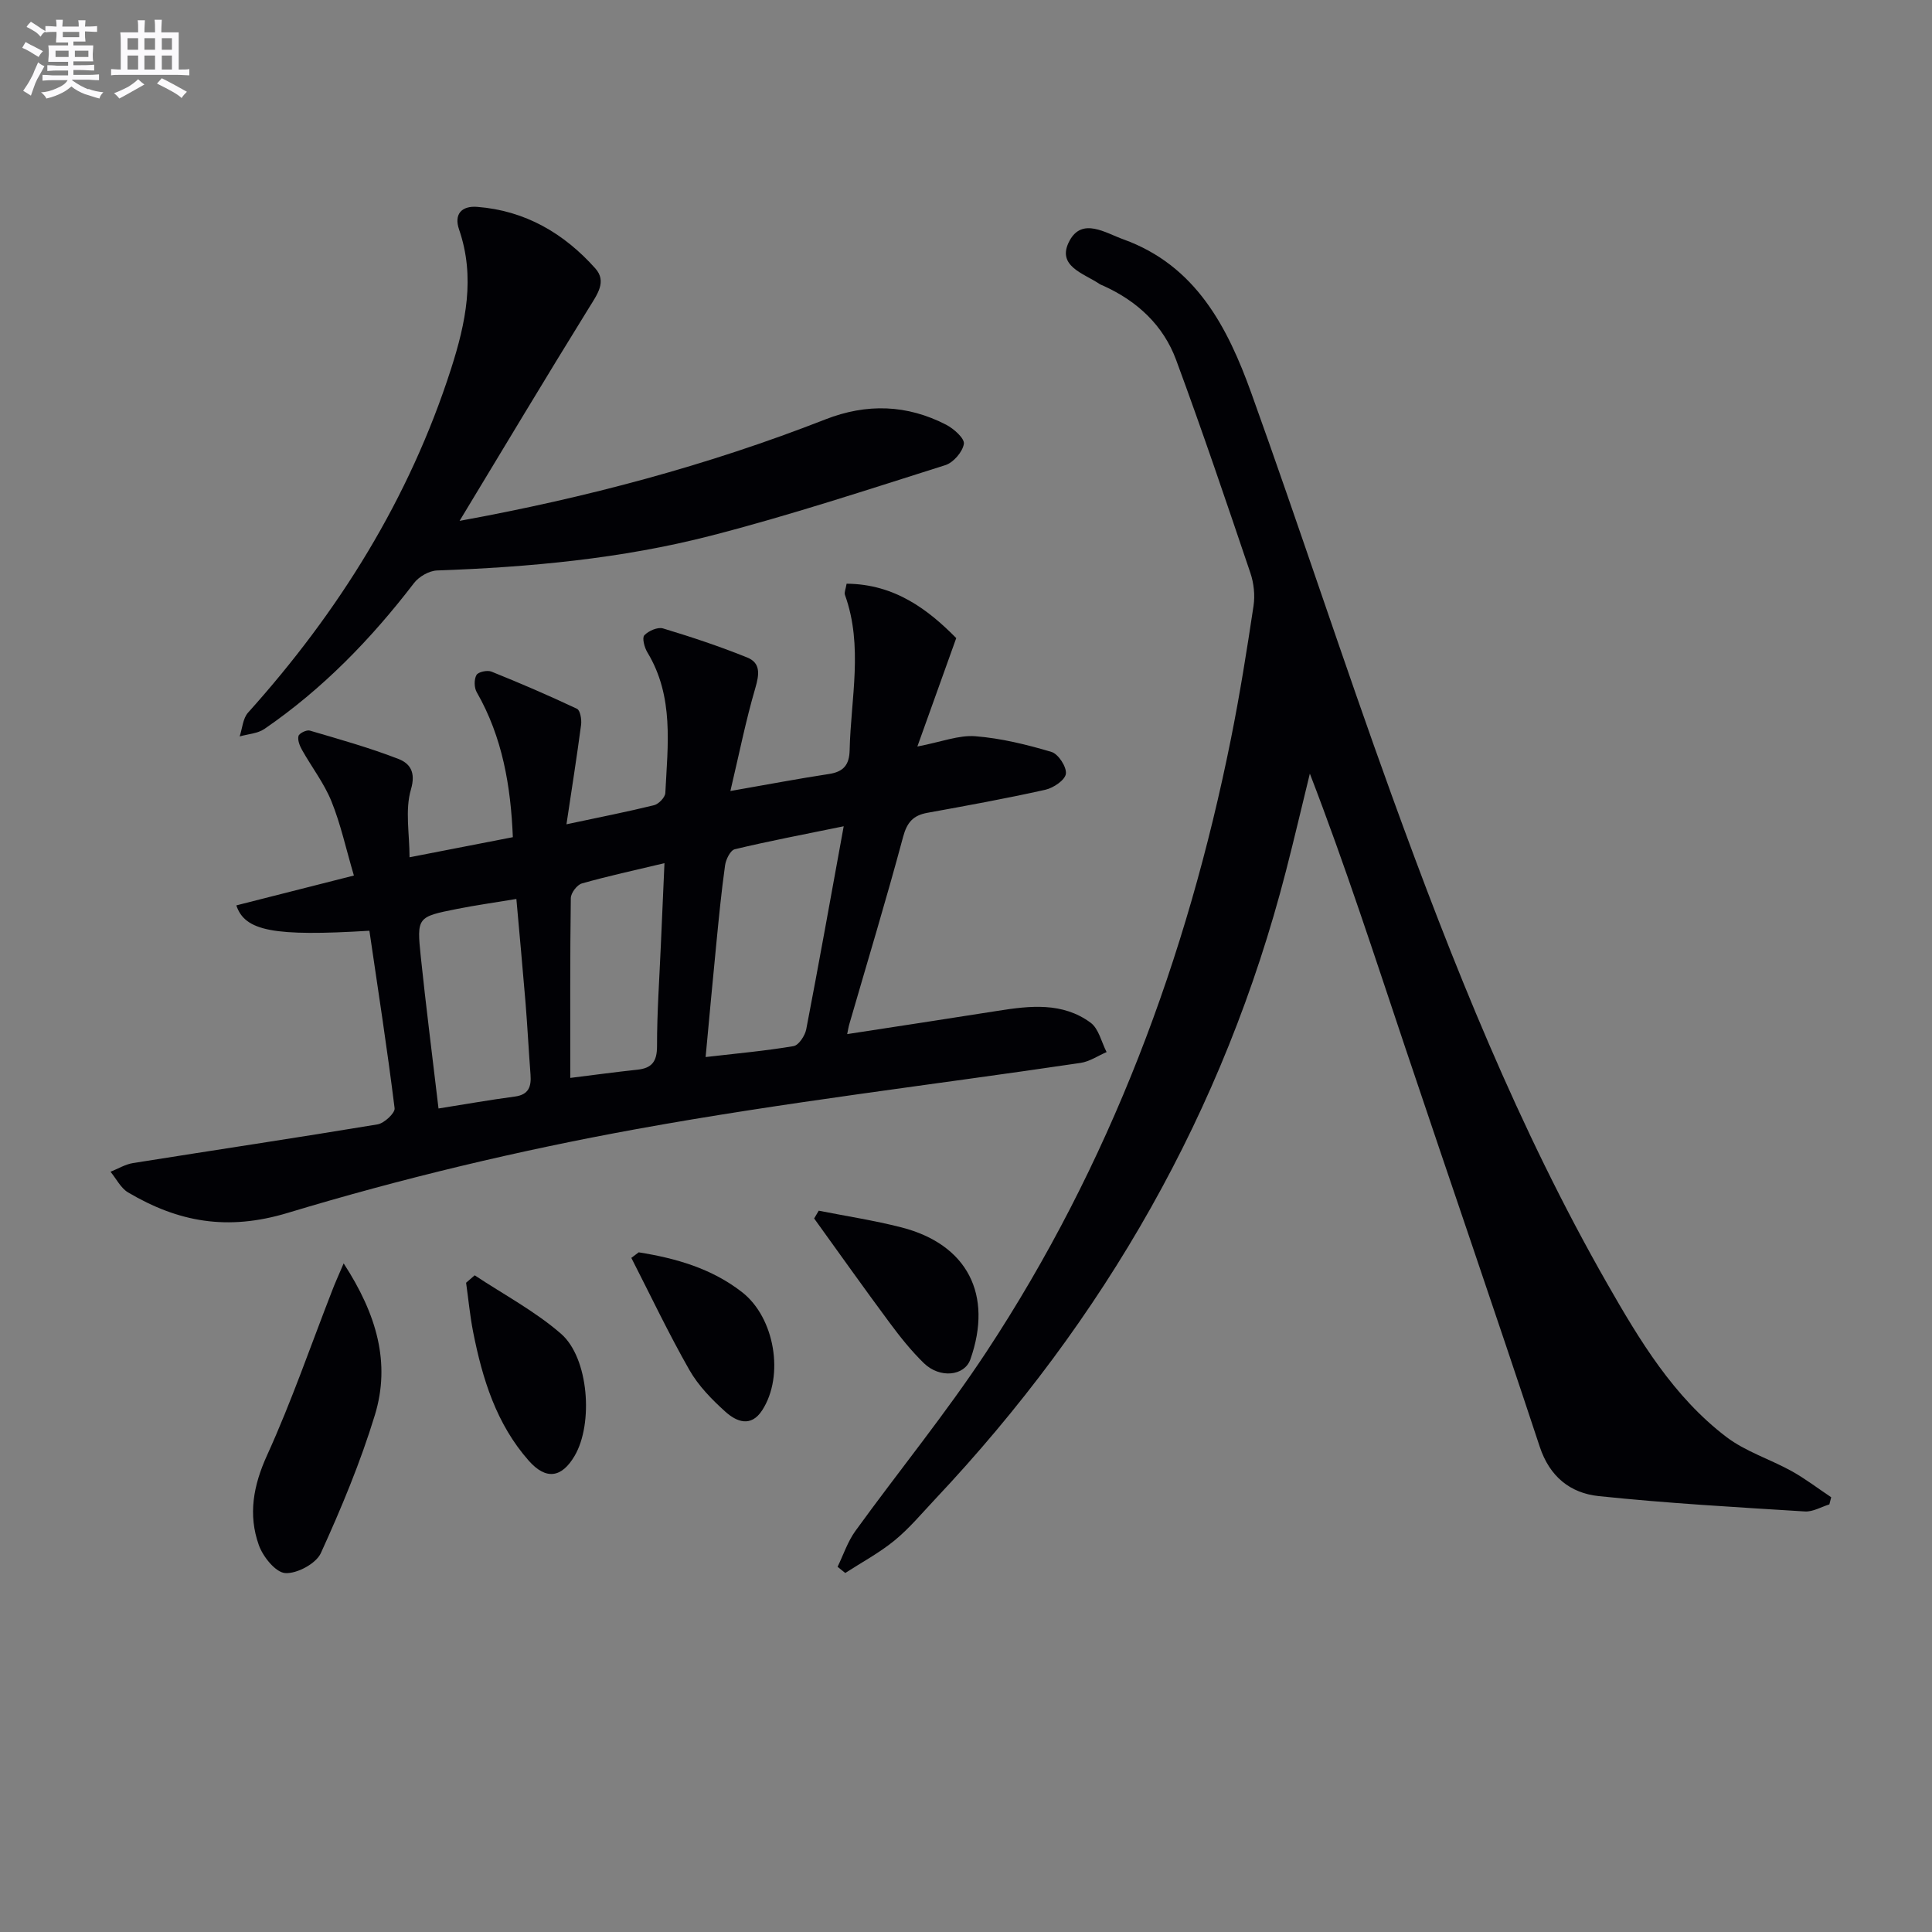 <svg enable-background="new 0 0 400 400" viewBox="0 0 400 400" xmlns="http://www.w3.org/2000/svg"><rect x="0" y="0" width="400" height="400" fill="#808080" stroke="none"/><g fill="#010105"><path d="m106.18 173.33c-.43-10.52-2.13-20.7-7.48-30.02-.54-.94-.57-2.65-.05-3.56.36-.64 2.24-1.05 3.1-.7 5.97 2.4 11.89 4.95 17.71 7.7.67.32.99 2.22.85 3.3-.88 6.67-1.94 13.32-3.03 20.61 6.85-1.46 12.52-2.57 18.13-3.95.96-.24 2.3-1.62 2.34-2.54.49-9.9 1.84-19.94-3.72-29.11-.61-1-1.13-2.99-.63-3.53.87-.92 2.78-1.76 3.88-1.42 5.88 1.77 11.73 3.72 17.43 6.02 2.82 1.14 2.49 3.52 1.67 6.33-1.97 6.72-3.34 13.61-5.16 21.31 7.75-1.35 14.06-2.56 20.4-3.52 3.02-.46 4.22-1.88 4.29-4.94.24-10.73 2.85-21.52-.97-32.14-.19-.52.17-1.24.34-2.32 10.07.07 17.01 5.5 22.7 11.26-2.74 7.64-5.19 14.49-8.05 22.45 5.04-.97 8.59-2.4 12.01-2.13 5.32.42 10.62 1.72 15.76 3.25 1.41.42 3.16 3.1 2.98 4.52-.16 1.3-2.58 2.94-4.25 3.31-8.09 1.81-16.25 3.29-24.41 4.77-2.94.53-4.23 1.95-5.05 5.01-3.48 12.98-7.39 25.85-11.13 38.76-.17.57-.25 1.17-.44 2.05 10.64-1.64 20.92-3.19 31.19-4.82 6.67-1.06 13.4-1.82 19.21 2.46 1.68 1.24 2.24 4.01 3.31 6.08-1.79.77-3.51 1.96-5.37 2.24-30.7 4.56-61.57 8.17-92.09 13.73-24.28 4.42-48.44 10.18-72.06 17.32-12.53 3.79-22.69 1.9-33.07-4.23-1.52-.9-2.44-2.83-3.64-4.28 1.55-.62 3.05-1.54 4.66-1.8 16.87-2.69 33.78-5.21 50.63-8.01 1.38-.23 3.65-2.35 3.53-3.34-1.53-12.3-3.43-24.55-5.22-36.75-19.76 1.21-25.78.09-27.55-5.25 8.09-2.05 16.18-4.11 24.34-6.18-1.66-5.62-2.74-10.66-4.65-15.37-1.52-3.75-4.08-7.06-6.08-10.62-.49-.87-.96-2.04-.74-2.9.14-.56 1.68-1.32 2.34-1.12 6.16 1.81 12.37 3.55 18.35 5.87 2.31.9 3.67 2.64 2.59 6.32-1.25 4.26-.29 9.17-.29 14.04 7.17-1.4 14.24-2.78 21.39-4.16zm68.5-2.26c-8.49 1.74-15.57 3.08-22.56 4.76-.9.22-1.83 2.1-2 3.31-.76 5.42-1.29 10.87-1.82 16.31-.76 7.68-1.46 15.37-2.21 23.4 6.44-.75 12.36-1.27 18.2-2.26 1.07-.18 2.37-2.15 2.63-3.47 2.59-13.45 5-26.93 7.76-42.05zm-67.77 15.05c-4.56.76-8.46 1.3-12.31 2.07-8.21 1.63-8.33 1.7-7.48 9.89 1.06 10.17 2.36 20.31 3.67 31.42 5.47-.87 10.62-1.78 15.8-2.47 2.87-.38 3.43-2.05 3.25-4.52-.38-4.95-.63-9.92-1.03-14.87-.58-7.04-1.24-14.08-1.9-21.52zm11.16 37.05c5.06-.63 9.46-1.23 13.89-1.7 3.02-.32 4.07-1.71 4.07-4.86-.01-6.96.49-13.93.79-20.89.23-5.4.48-10.8.75-17.01-6.24 1.49-11.72 2.67-17.1 4.2-1.01.29-2.28 1.98-2.29 3.04-.17 12.11-.11 24.23-.11 37.22z"/><path d="m378.75 311.47c-1.69.52-3.42 1.57-5.08 1.46-14.24-.89-28.5-1.69-42.69-3.18-5.83-.61-10.14-3.99-12.2-10.24-9.12-27.6-18.6-55.07-27.84-82.62-6.33-18.88-12.46-37.83-19.75-56.72-1.65 6.73-3.22 13.47-4.95 20.18-12.81 49.72-37.54 92.79-72.65 130.06-2.74 2.91-5.33 6.03-8.4 8.54-3.13 2.56-6.77 4.51-10.19 6.72-.53-.43-1.06-.85-1.59-1.28 1.21-2.49 2.09-5.21 3.69-7.42 8.97-12.39 18.69-24.28 27.1-37.04 25.57-38.81 41.54-81.58 50.66-127 1.83-9.11 3.29-18.3 4.67-27.49.33-2.2.07-4.69-.65-6.81-4.99-14.75-9.98-29.52-15.38-44.12-2.64-7.14-8.01-12.14-14.99-15.31-.3-.14-.63-.25-.9-.43-3.28-2.21-9.01-3.7-6.16-8.95 2.63-4.84 7.4-1.61 11.12-.27 15.02 5.41 21.59 18.19 26.5 31.83 9.96 27.67 19.06 55.66 29.08 83.3 12.57 34.69 26.25 68.95 44.61 101.09 6.69 11.71 13.7 23.38 24.64 31.72 4 3.05 9.09 4.62 13.56 7.1 2.84 1.58 5.45 3.59 8.17 5.4-.14.5-.26.99-.38 1.48z"/><path d="m95.15 107.84c26.28-4.79 51.39-11.48 75.71-21 8.58-3.36 16.92-3.09 25.04 1.1 1.58.82 3.84 2.84 3.66 3.96-.27 1.67-2.17 3.87-3.83 4.4-16.11 5.09-32.19 10.4-48.54 14.61-18.53 4.77-37.58 6.52-56.71 7.2-1.64.06-3.74 1.27-4.76 2.6-8.87 11.58-18.91 21.93-30.96 30.2-1.41.97-3.41 1.06-5.14 1.56.55-1.66.66-3.73 1.73-4.92 18.8-20.92 33.4-44.3 42.04-71.2 3.03-9.45 5.05-18.96 1.66-28.82-1.11-3.21.54-4.94 3.73-4.7 9.94.76 17.99 5.47 24.48 12.75 2.41 2.7.4 5.36-1.27 8.07-8.98 14.5-17.72 29.12-26.84 44.19z"/><path d="m71.15 261.57c6.87 10.57 9.74 20.64 6.47 31.38-2.98 9.77-6.95 19.29-11.19 28.6-.99 2.18-4.94 4.3-7.37 4.14-2-.13-4.62-3.39-5.47-5.79-2.25-6.3-1.15-12.35 1.72-18.64 5.05-11.1 9.03-22.69 13.47-34.08.55-1.45 1.2-2.88 2.37-5.61z"/><path d="m98.28 264.04c6 3.98 12.47 7.41 17.86 12.09 5.78 5.01 6.73 18.63 2.84 25.27-2.69 4.59-5.93 5.06-9.5 1.03-6.72-7.6-9.6-16.95-11.52-26.65-.66-3.37-.98-6.8-1.46-10.2.6-.51 1.19-1.03 1.78-1.54z"/><path d="m169.51 250.66c5.7 1.13 11.47 2.01 17.1 3.45 13.67 3.5 19.03 13.93 14.29 27.35-1.21 3.42-6.3 4-9.63.76-2.61-2.54-4.91-5.43-7.09-8.37-5.29-7.13-10.43-14.38-15.62-21.58.32-.52.63-1.06.95-1.61z"/><path d="m132.24 259.28c7.71 1.23 15.11 3.34 21.41 8.26 6.75 5.26 8.78 17.29 4.16 24.43-2.35 3.64-5.35 2.36-7.63.31-2.81-2.53-5.6-5.39-7.45-8.64-4.31-7.56-8.05-15.45-12.02-23.21.51-.39 1.02-.77 1.53-1.15z"/></g><path d="m6.8 9.5c.6.3 1.3.7 2.1 1.1-.4.4-.7.8-.9 1.2-.7-.4-1.3-.8-1.8-1.1s-1.1-.6-1.6-.8c.2-.4.5-.8.7-1.2.4.2.8.5 1.5.8zm.9 6.9c-.3.6-.5 1.1-.7 1.7s-.4 1.1-.6 1.7c-.6-.4-1.1-.7-1.6-1 .7-1 1.2-1.8 1.5-2.4.3-.5.6-1.1.8-1.7.3-.6.5-1.2.8-1.8.3.3.8.6 1.3.8-.7 1.3-1.2 2.2-1.5 2.7zm.1-11c.4.3 1 .7 1.7 1.1-.5.2-.8.6-1.1 1.1-.5-.6-1-1-1.4-1.2s-.9-.6-1.5-.8c.2-.4.5-.7.9-1.1.5.3.9.6 1.4.9zm10.5 13c1 .4 2 .6 3.1.7-.4.4-.7.8-.8 1.3-.9-.2-1.9-.6-3-.9-1-.4-2-.9-2.8-1.6-.5.4-1.1.9-1.9 1.3s-1.9.9-3.3 1.2c-.1-.3-.5-.8-1.1-1.3 1 0 2.1-.3 3.2-.8 1.2-.5 1.9-1 2.3-1.7h-3.2c-.4 0-1 0-2 .1v-1.2c1 0 1.7.1 2 .1h3.3v-1h-2.3c-.2 0-.9 0-2 .1v-1.2c1.2 0 1.9.1 2 .1h2.3v-.8h-4.1c0-.7.1-1.2.1-1.6 0-.5 0-1.1-.1-1.8h4.1v-.6h-2.5c0-.6.1-1.1.1-1.6v-.6h-.5c-.4 0-1 0-1.8.1v-1.3c1.2 0 1.9.1 2.1.1h.2c0-.3 0-.8-.1-1.4h1.4c0 .6-.1 1-.1 1.4h3.4c0-.4 0-.8-.1-1.3h1.5c0 .4-.1.9-.1 1.3.7 0 1.5 0 2.5-.1v1.2c-1 0-1.8-.1-2.5-.1v.6c0 .3 0 .8.1 1.5h-2.5v.8h4.1c0 .7-.1 1.3-.1 1.8s0 1 .1 1.5h-4.1v.8h1.4c.8 0 1.8 0 2.9-.1v1.2c-1 0-1.9-.1-2.8-.1h-1.5v1h3.2c.3 0 1 0 2.1-.1v1.2c-1.1 0-1.8-.1-2.1-.1h-3.4l-.1.1c1.4 1 2.4 1.5 3.4 1.9zm-4.1-6.6v-1.3h-2.7v1.3zm2.2-4.1v-1.1h-3.4v1.1zm1.9 4.1v-1.3h-2.8v1.3z" fill="#fbfafc"/><path d="m37 6.7v2.3 5.4c1 0 1.8 0 2.2-.1v1.3c-.6 0-1.5-.1-2.5-.1h-11.9c-.7 0-1.3 0-1.8.1v-1.3c.5 0 1.1.1 2 .1v-5.2c0-1 0-1.8-.1-2.5h3.7c0-1.3 0-2.1-.1-2.5h1.5c0 .4-.1 1.3-.1 2.5h2.2c0-1.2 0-2.1-.1-2.6h1.5c0 .4-.1 1.3-.1 2.6zm-12.3 13.7c-.3-.4-.7-.8-1.1-1.1 1.1-.4 2.1-.9 2.9-1.3.8-.5 1.5-1 2.1-1.6.4.4.9.8 1.3 1.1-2.5 1.4-4.2 2.4-5.2 2.9zm3.9-10.1v-2.4h-2.2v2.4zm0 4.1v-2.9h-2.2v2.9zm3.5-4.1v-2.4h-2.2v2.4zm0 4.1v-2.9h-2.2v2.9zm.4 2.9 1-1.1c.6.3 1.4.7 2.5 1.3s2 1.1 2.7 1.5c-.4.4-.8.8-1.1 1.3-.8-.8-2.5-1.7-5.1-3zm3.1-7v-2.4h-2.1v2.4zm0 4.1v-2.9h-2.1v2.9z" fill="#fbfafc"/></svg>